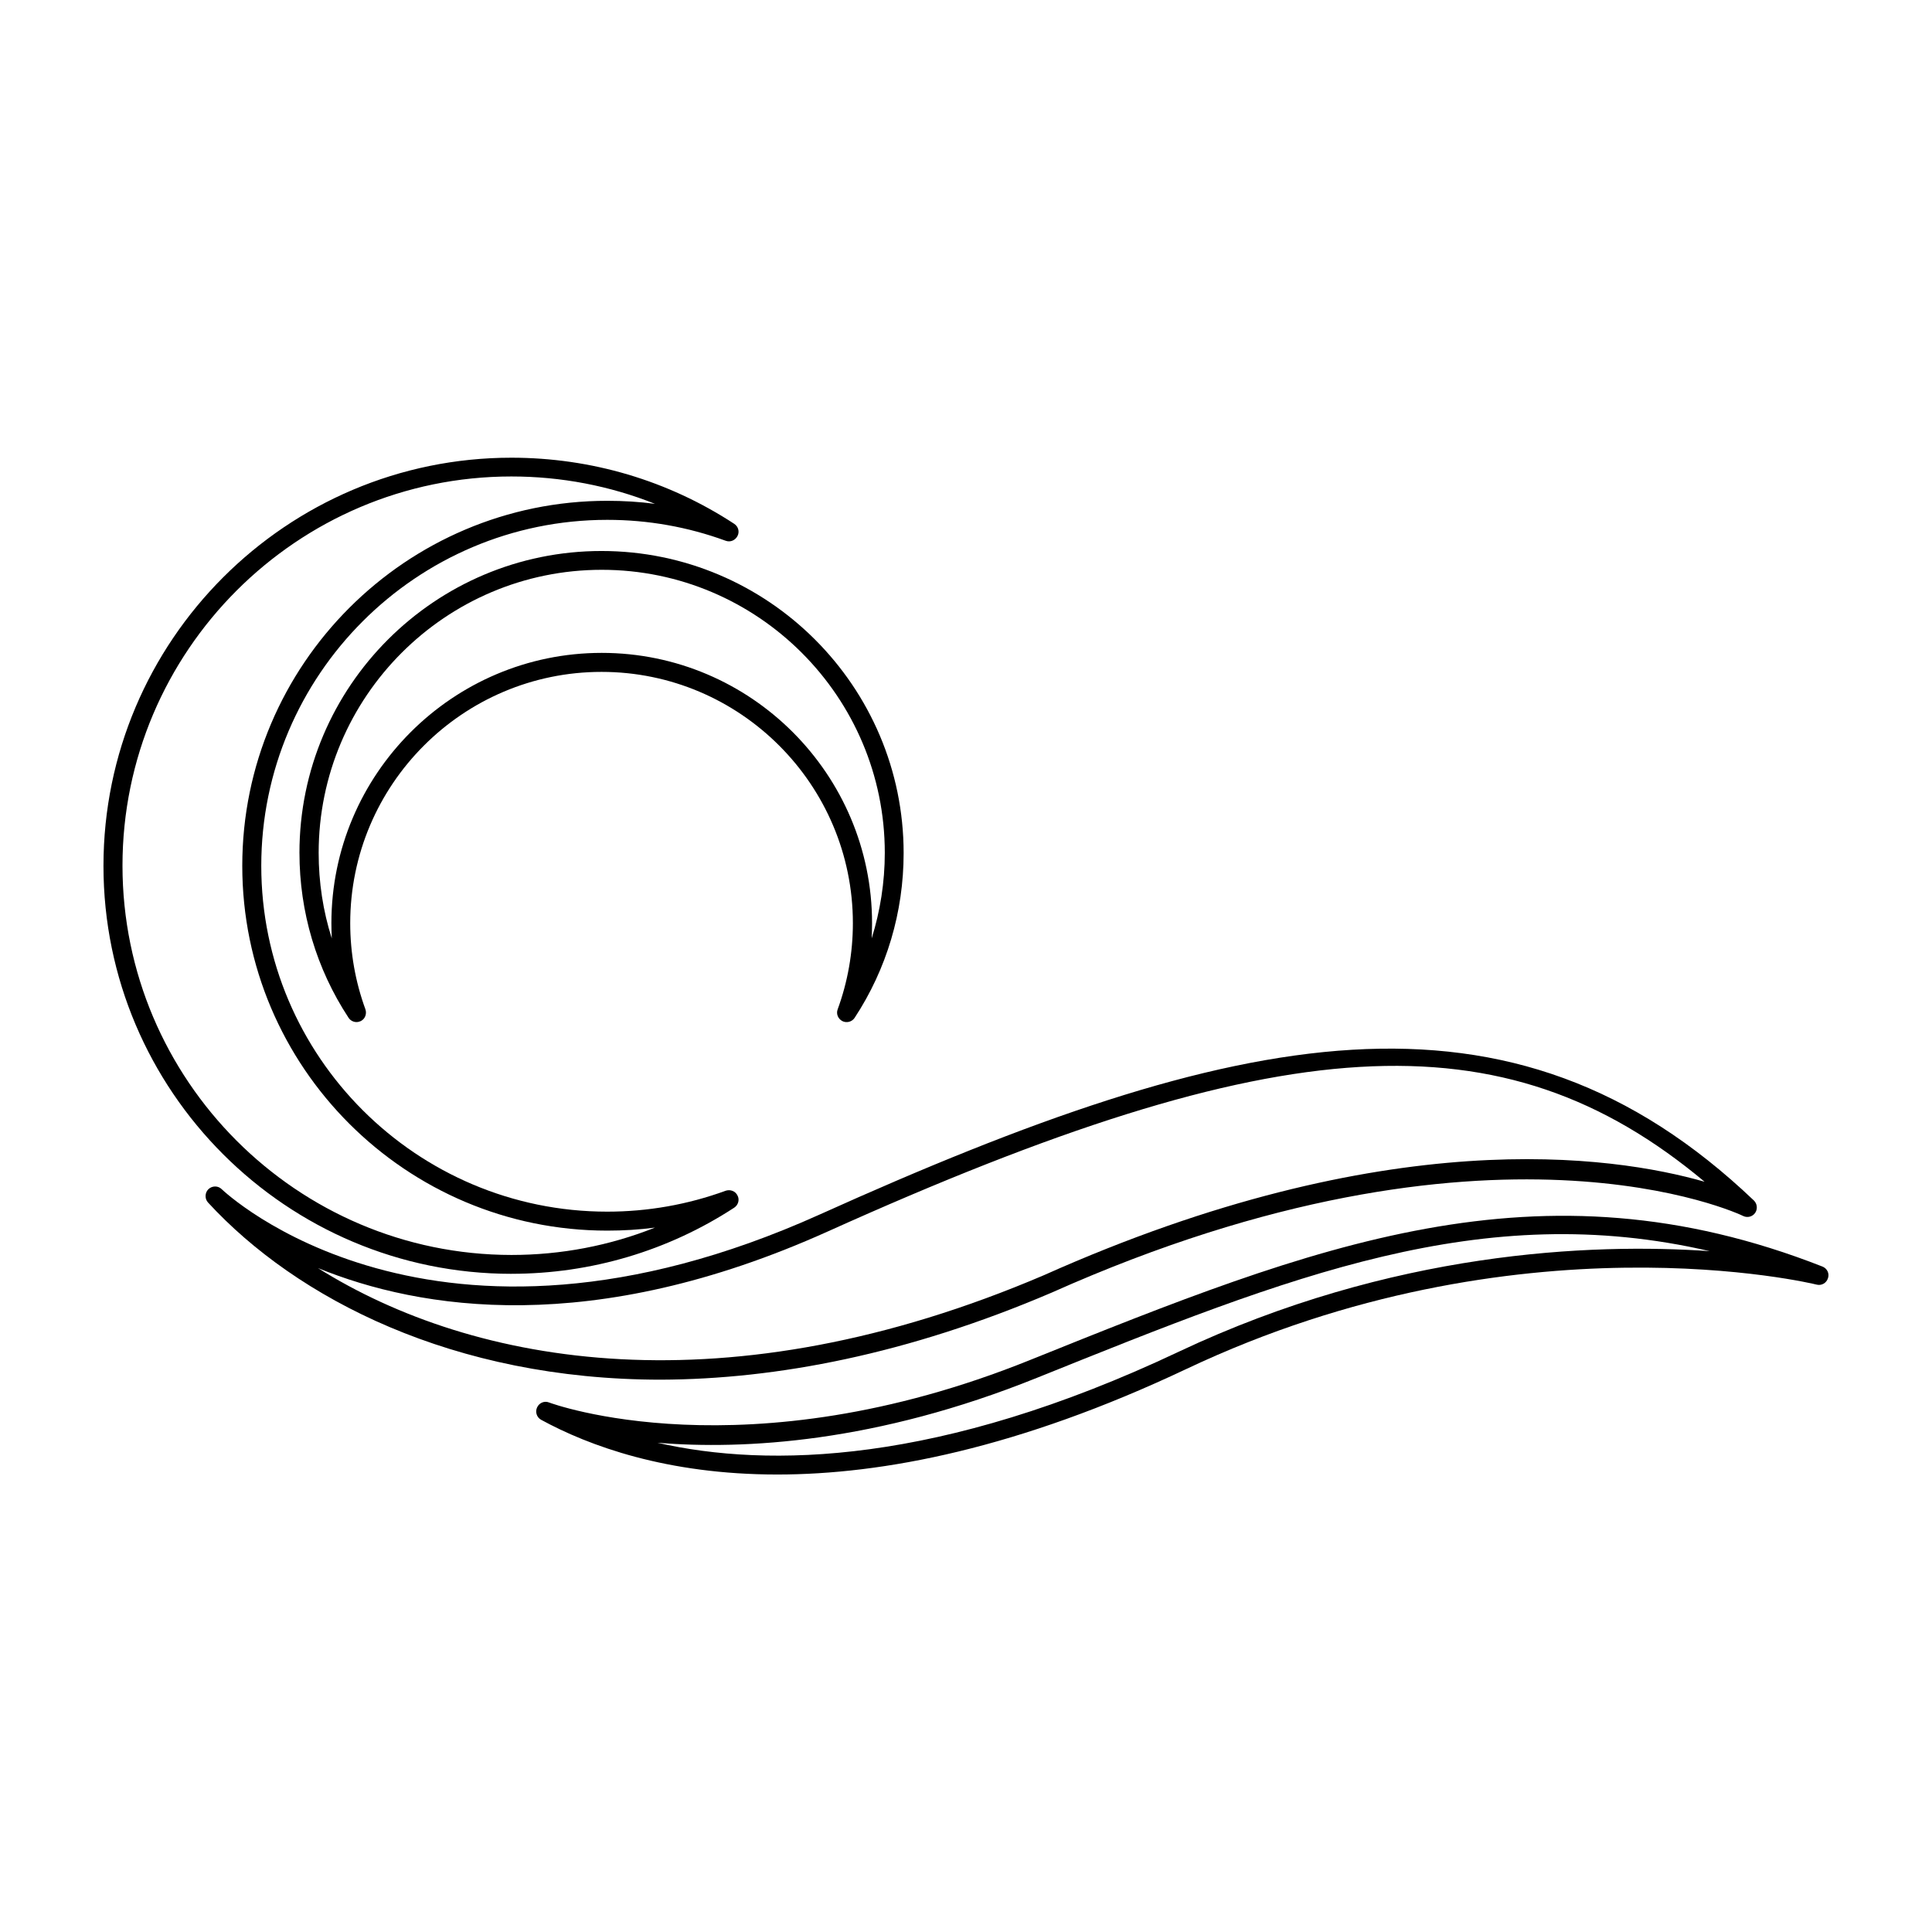 <?xml version="1.0" encoding="UTF-8"?>
<!-- Uploaded to: SVG Repo, www.svgrepo.com, Generator: SVG Repo Mixer Tools -->
<svg fill="#000000" width="800px" height="800px" version="1.1" viewBox="144 144 512 512" xmlns="http://www.w3.org/2000/svg">
 <g>
  <path d="m223.36 370.02c0 15.617 4.484 30.73 13 43.68 0.453 0.707 1.258 1.16 2.117 1.16 0.402 0 0.754-0.102 1.109-0.25 1.16-0.555 1.664-1.914 1.258-3.125-2.672-7.305-4.031-15.012-4.031-22.824 0-36.727 29.875-66.605 66.605-66.605 36.727 0 66.605 29.875 66.605 66.605 0 7.809-1.359 15.516-4.031 22.824-0.453 1.211 0.102 2.519 1.258 3.125 1.109 0.555 2.519 0.203 3.223-0.855 8.516-12.949 13-28.062 13-43.68 0-44.133-35.922-80.055-80.055-80.055-44.137-0.008-80.059 35.863-80.059 80zm155.12 0c0 7.758-1.211 15.418-3.477 22.672 0.051-1.309 0.102-2.672 0.102-4.031 0-39.5-32.145-71.641-71.641-71.641-39.5 0-71.641 32.145-71.641 71.641 0 1.359 0.051 2.719 0.102 4.031-2.316-7.254-3.477-14.914-3.477-22.672 0-41.363 33.656-75.016 75.016-75.016 41.363-0.004 75.016 33.652 75.016 75.016z"/>
  <path d="m279.54 481.57c21.109 0 41.516-6.098 59.047-17.531 1.059-0.707 1.461-2.117 0.855-3.223-0.555-1.16-1.914-1.664-3.125-1.258-10.078 3.68-20.656 5.543-31.387 5.543-50.531 0-91.691-41.109-91.691-91.645 0-50.531 41.109-91.691 91.691-91.691 10.781 0 21.312 1.863 31.387 5.543 1.211 0.453 2.519-0.102 3.125-1.258 0.605-1.16 0.203-2.519-0.855-3.223-17.531-11.488-37.938-17.531-59.047-17.531-59.602 0-108.12 48.516-108.12 108.17 0 59.637 48.516 108.11 108.12 108.11zm0-211.3c13.148 0 26.047 2.469 38.039 7.254-4.18-0.555-8.414-0.805-12.645-0.805-53.305 0-96.73 43.379-96.73 96.73 0 53.352 43.379 96.68 96.73 96.68 4.231 0 8.465-0.25 12.645-0.805-11.992 4.785-24.887 7.254-38.039 7.254-56.832-0.047-103.08-46.348-103.08-103.18 0-56.832 46.25-103.13 103.08-103.13z"/>
  <path d="m422.72 486.55c116.53-52.043 182.58-20.656 183.23-20.305 1.109 0.555 2.469 0.203 3.176-0.805 0.707-1.008 0.555-2.418-0.301-3.273-64.59-61.566-136.84-46.25-247.57 3.68-102.88 46.352-157.95-6.195-158.5-6.699-0.957-0.957-2.519-0.957-3.527 0-0.957 0.957-1.008 2.519-0.102 3.527 23.426 25.441 64.941 46.953 120.01 46.953 30.633-0.105 65.445-6.758 103.58-23.078zm-59.398-16.176c119.71-53.957 178.85-57.988 232.41-13.199-24.484-7.004-84.336-15.77-175.02 24.738-83.984 35.922-151.04 24.133-192.46-1.863 27.059 11.031 72.652 18.438 135.07-9.676z"/>
  <path d="m626.96 479.65c-75.168-29.523-134.67-5.543-210.04 24.789-75.469 30.43-126.91 11.438-127.41 11.234-1.258-0.504-2.621 0.102-3.176 1.309-0.555 1.211-0.102 2.621 1.059 3.273 12.645 6.902 33.25 14.508 62.574 14.508 27.961 0 63.883-6.902 108.42-27.961 87.863-41.562 166.26-22.57 167.01-22.371 1.309 0.352 2.621-0.402 3.023-1.664 0.457-1.254-0.199-2.613-1.457-3.117zm-170.69 22.621c-63.328 29.926-108.57 30.781-138.04 24.082 22.973 1.863 57.887 0 100.61-17.23 67.059-27.004 117.94-47.512 178.25-33.555-31.387-2.168-84.188-0.051-140.82 26.703z"/>
 </g>
</svg>